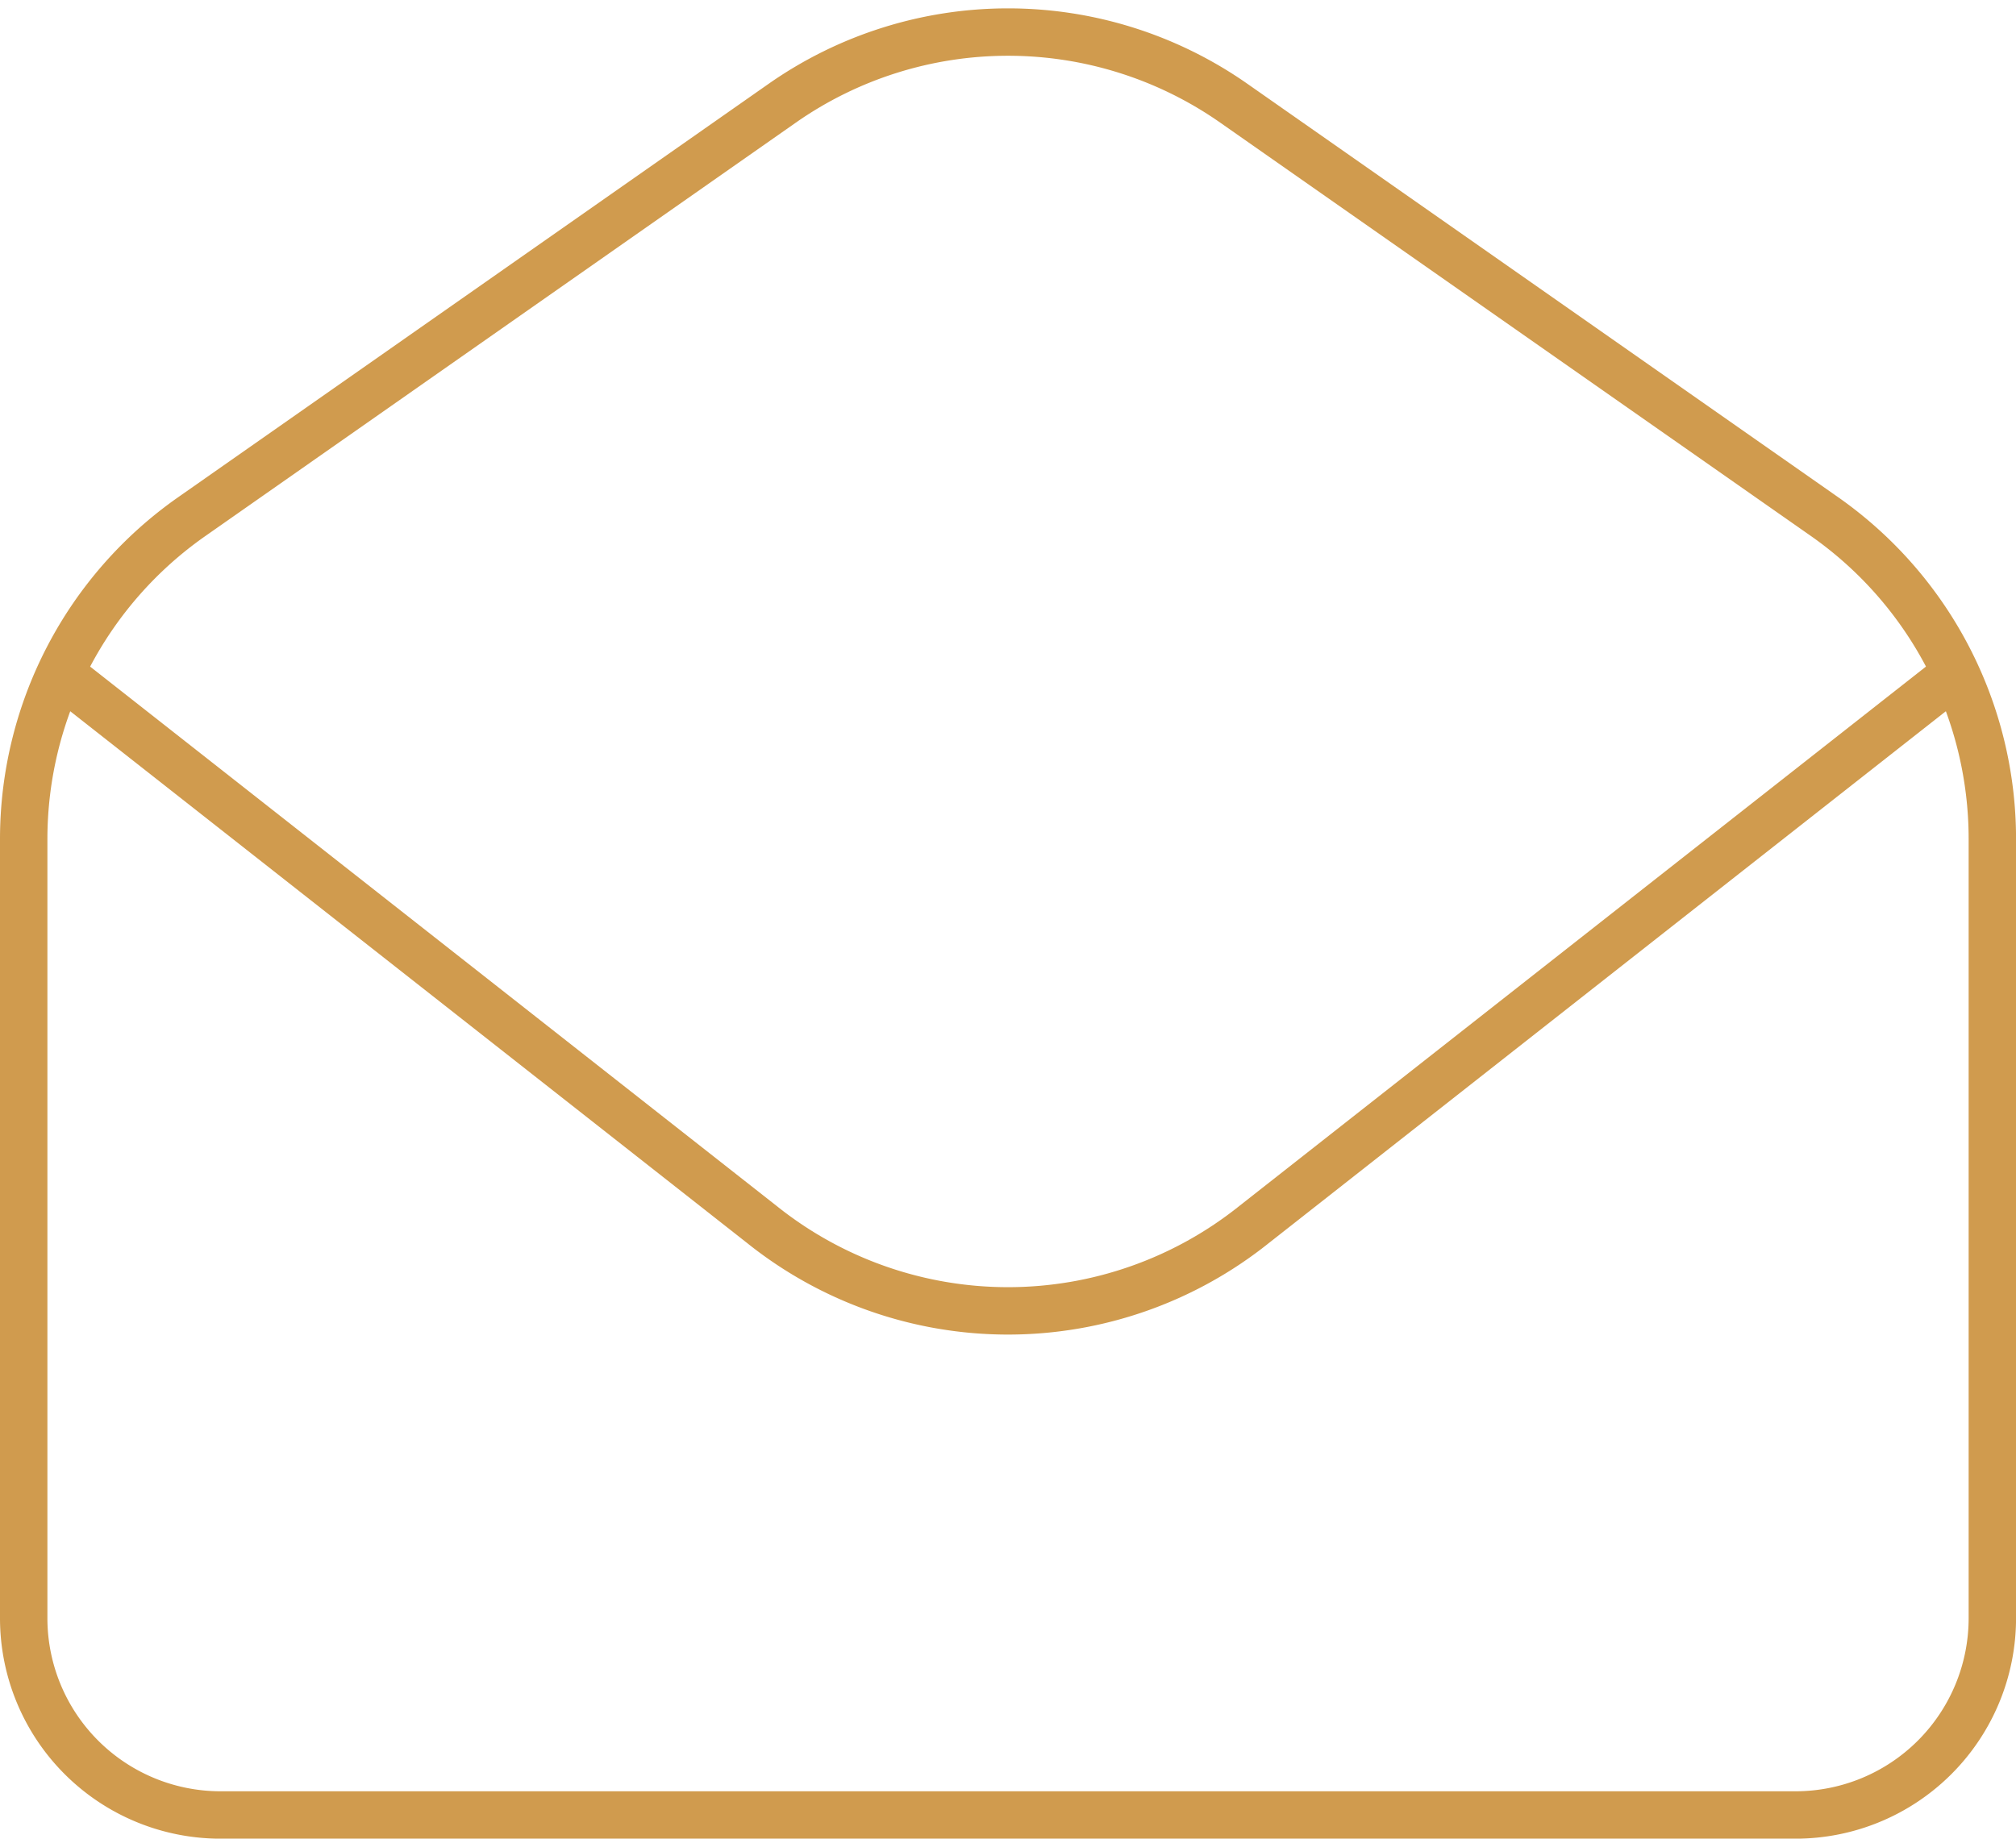 <svg xmlns="http://www.w3.org/2000/svg" width="42.525" height="38.792" viewBox="0 0 42.525 38.792">
  <g id="Groupe_27" data-name="Groupe 27" transform="translate(0.5 0.676)">
    <path id="Tracé_71" data-name="Tracé 71" d="M3,21.35a8.305,8.305,0,0,1,3.542-6.8L19,5.826a8.305,8.305,0,0,1,9.526,0l12.458,8.72a8.305,8.305,0,0,1,3.542,6.8V37.788a4.153,4.153,0,0,1-4.153,4.153H7.153A4.153,4.153,0,0,1,3,37.788Z" transform="translate(-3 -4.324)" fill="none" stroke="#d09b4e" stroke-linecap="round" stroke-linejoin="round" stroke-width="1"/>
    <path id="Tracé_72" data-name="Tracé 72" d="M3.75,14.25,18.286,25.672a8.305,8.305,0,0,0,10.377,0L43.2,14.25" transform="translate(-2.712 -0.511)" fill="none" stroke="#d09b4e" stroke-linejoin="round" stroke-width="1"/>
  </g>
</svg>
